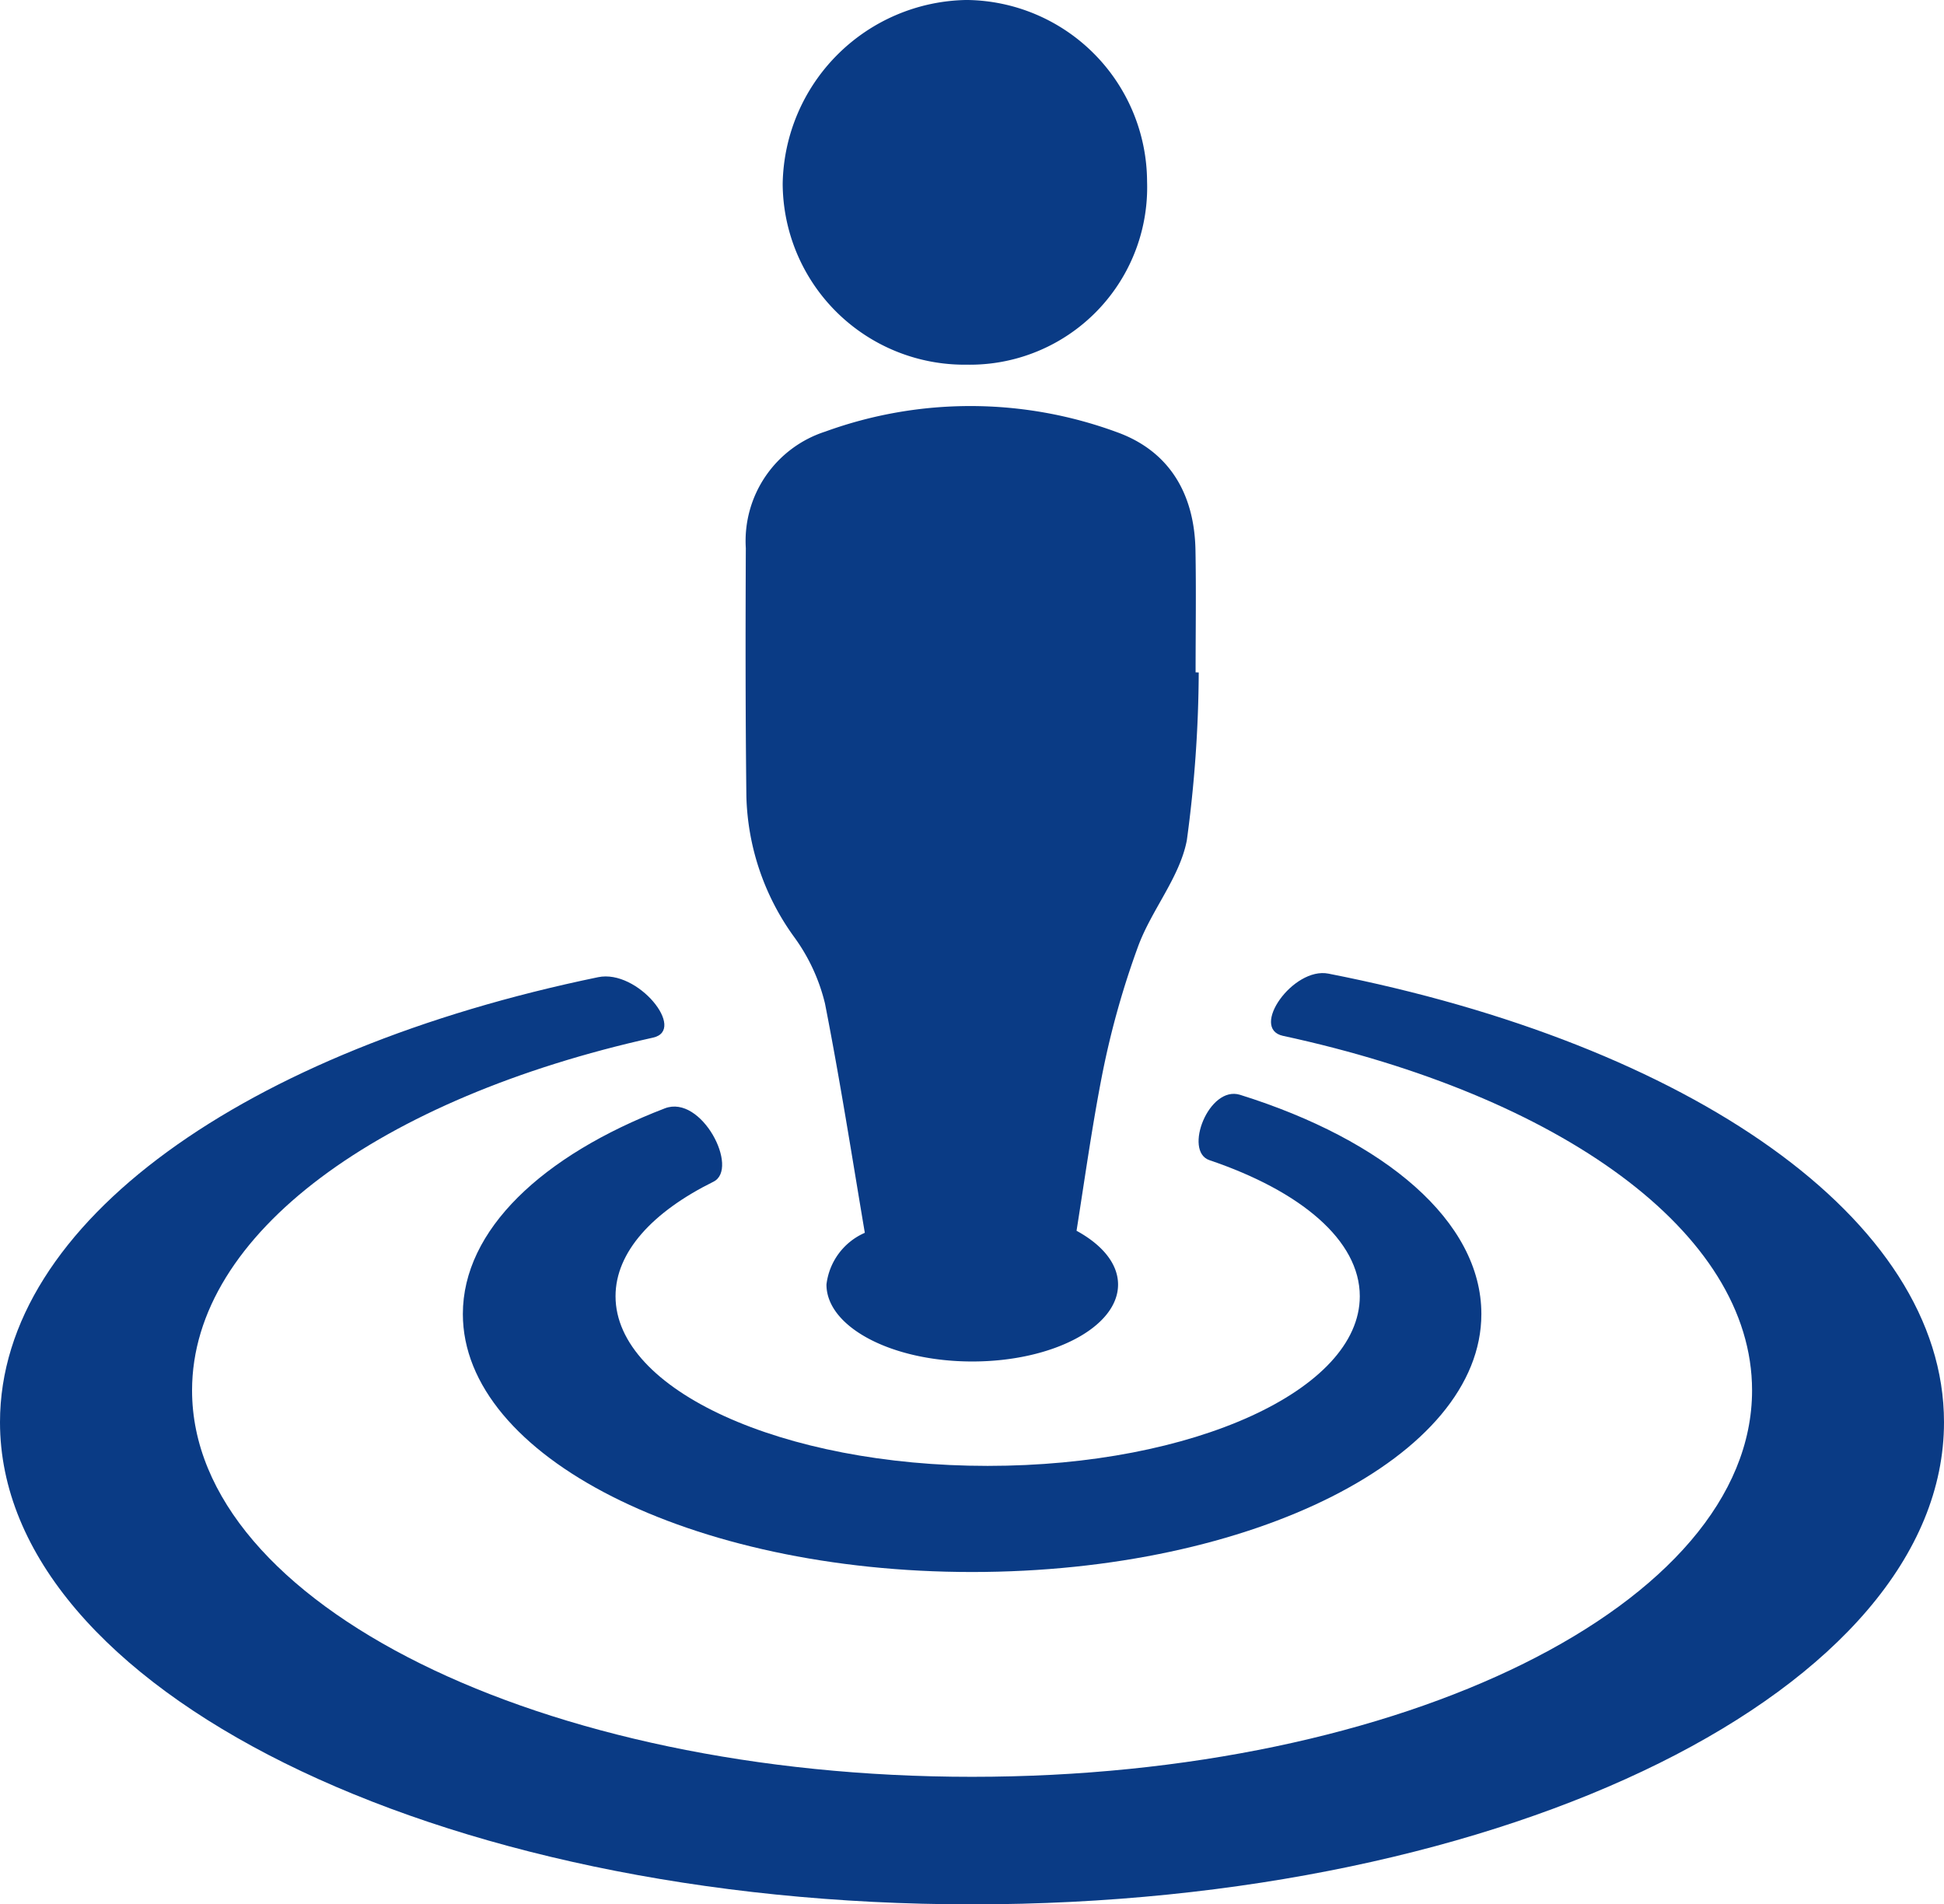 <svg xmlns="http://www.w3.org/2000/svg" xmlns:xlink="http://www.w3.org/1999/xlink" width="104" height="101.857" viewBox="0 0 104 101.857"><defs><style>.a{fill:#0a3b85;}.b{clip-path:url(#a);}</style><clipPath id="a"><rect class="a" width="104" height="101.858"/></clipPath></defs><g transform="translate(0 0)"><g class="b" transform="translate(0 0)"><path class="a" d="M68.643,17.257C83.408,20.444,93.732,27.731,93.732,36.22c0,11.414-18.682,20.667-41.73,20.667S10.275,47.634,10.275,36.22c0-8.407,10.129-15.641,24.662-18.869,1.809-.4-.813-3.673-2.94-3.232C13.207,18,0,27.2,0,37.92,0,52.161,23.28,63.709,52,63.709s52-11.545,52-25.789c0-10.9-13.653-20.214-32.934-23.992-1.891-.371-4.22,2.94-2.427,3.329Z" transform="translate(0 38.147)"/><path class="a" d="M46.549,19.17c4.887,1.651,8.047,4.291,8.047,7.28,0,5.01-8.912,9.073-19.91,9.073S14.78,31.46,14.78,26.449c0-2.367,1.985-4.516,5.239-6.126,1.4-.693-.629-4.677-2.6-3.924-6.561,2.52-10.807,6.508-10.807,11,0,7.624,12.2,13.8,27.238,13.8S61.1,35.025,61.1,27.4c0-4.958-5.156-9.3-12.908-11.724C46.52,15.156,45.153,18.694,46.549,19.17Z" transform="translate(18.15 42.881)"/><path class="a" d="M34.727,20.044c0-2.183.034-4.366-.007-6.549-.056-2.977-1.378-5.276-4.194-6.295a22.717,22.717,0,0,0-15.611-.034,6.144,6.144,0,0,0-4.25,6.235c-.019,4.426-.022,8.86.03,13.282A13.369,13.369,0,0,0,13.252,34.2,10.01,10.01,0,0,1,14.9,37.756c.8,4.067,1.442,8.171,2.131,12.264a3.455,3.455,0,0,0-2.052,2.767c0,2.269,3.49,4.115,7.8,4.115s7.8-1.846,7.8-4.115c0-1.12-.854-2.131-2.221-2.876.449-2.835.843-5.681,1.4-8.493a45.55,45.55,0,0,1,1.9-6.737c.723-1.947,2.221-3.677,2.6-5.654a68.709,68.709,0,0,0,.637-8.976C34.836,20.048,34.78,20.044,34.727,20.044Z" transform="translate(29.235 15.918)"/><path class="a" d="M21.03,19.506a9.485,9.485,0,0,0,9.646-9.792A9.752,9.752,0,0,0,21.027,0a10,10,0,0,0-9.845,9.822,9.726,9.726,0,0,0,9.848,9.684" transform="translate(30.69 -0.001)"/></g></g></svg>